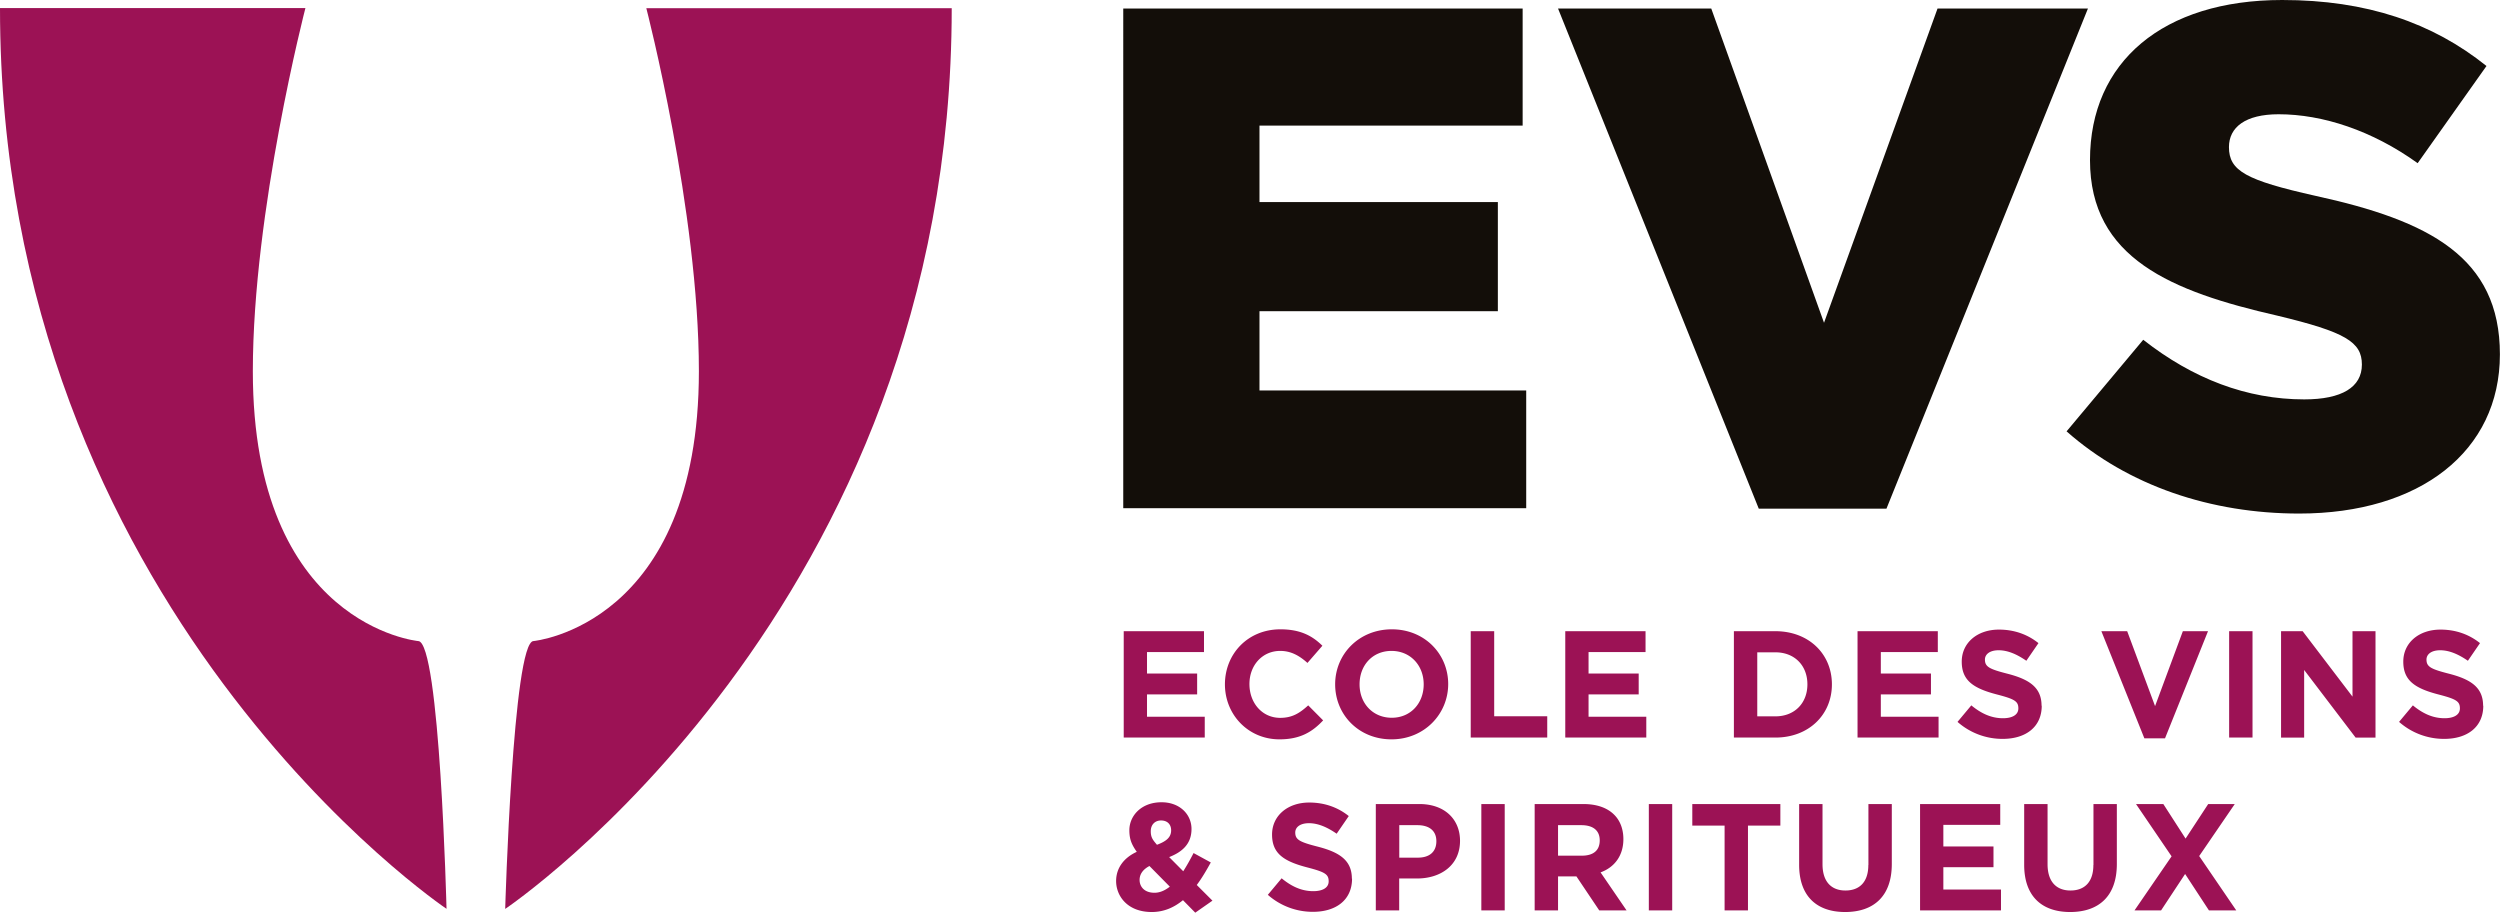 <svg xmlns="http://www.w3.org/2000/svg" id="a" viewBox="0 0 266.28 97.2"><defs><style>.b{fill:#130e09}.c{fill:#9c1255}</style></defs><path class="c" d="M53.81 96.8s.82-28.52 3.02-28.52c0 0 17.61-1.65 17.61-28.74 0-17.06-5.6-38.67-5.6-38.67h32.53c0 64.02-47.56 95.94-47.56 95.94zM47.56 96.8s-.71-28.52-3.02-28.52c0 0-17.61-1.65-17.61-28.74 0-17.07 5.6-38.68 5.6-38.68H0C0 64.88 47.56 96.8 47.56 96.8z"></path><g><path class="b" d="M119.64.91h42.54v12.47h-28.03v8.14h25.39v11.63h-25.39v8.44h28.41v12.54h-42.92V.91zM165.95.91h16.32l12.01 33.47L206.37.91h16.02l-21.46 53.27h-13.6L165.95.91zM220.12 45.94l8.16-9.75c5.29 4.15 11.03 6.35 17.15 6.35 4.01 0 6.14-1.3 6.14-3.71s-1.76-3.47-9.01-5.21c-11.26-2.57-19.95-6.1-19.95-16.57S230.39 0 243.08 0c8.99 0 16.02 2.42 21.76 7.03l-7.33 10.35c-4.84-3.48-10.12-5.21-14.81-5.21-3.55 0-5.29 1.39-5.29 3.5 0 2.53 1.81 3.53 9.22 5.19 12.09 2.64 19.64 6.52 19.64 16.88s-8.54 16.96-21.38 16.96c-9.37 0-18.21-2.95-24.78-8.76z"></path></g><g><path class="c" d="M128.32 76.34h-6.15v-2.38h5.34v-2.22h-5.34v-2.29h6.07v-2.22h-8.55v11.33h8.63v-2.22zM140.93 76.73l-1.59-1.6c-.89.81-1.68 1.33-2.98 1.33-1.94 0-3.28-1.6-3.28-3.6s1.37-3.53 3.28-3.53c1.13 0 2.02.49 2.9 1.28l1.59-1.83c-1.05-1.04-2.33-1.75-4.47-1.75-3.48 0-5.91 2.63-5.91 5.86s2.48 5.86 5.81 5.86c2.18 0 3.48-.77 4.65-2.02zM148.21 78.75c3.49 0 6.04-2.69 6.04-5.89s-2.51-5.83-6-5.83-6.04 2.63-6.04 5.86 2.51 5.86 6 5.86zm0-9.42c2.01 0 3.43 1.54 3.43 3.56s-1.39 3.56-3.4 3.56-3.43-1.52-3.43-3.56 1.39-3.56 3.4-3.56zM164.8 76.29h-5.65v-9.06h-2.5v11.33h8.15v-2.27zM169.2 73.96h5.34v-2.22h-5.34v-2.29h6.07v-2.22h-8.55v11.33h8.63v-2.22h-6.15v-2.38zM206.48 76.34h-6.15v-2.38h5.34v-2.22h-5.34v-2.29h6.07v-2.22h-8.55v11.33h8.63v-2.22zM230.6 78.64l4.58-11.41h-2.68l-2.96 7.98-2.97-7.98h-2.75l4.58 11.41h2.2zM237.43 67.23h2.49v11.33h-2.49zM250.57 74.2l-5.31-6.97h-2.3v11.33h2.46v-7.2l5.48 7.2h2.12V67.23h-2.45v6.97zM157.78 85.64h2.49v11.33h-2.49zM175.62 85.64h2.49v11.33h-2.49zM180.25 87.94h3.44v9.03h2.49v-9.03h3.45v-2.3h-9.38v2.3zM199 92.13c0 1.8-.92 2.72-2.44 2.72s-2.44-.96-2.44-2.8v-6.41h-2.49v6.47c0 3.33 1.86 5.03 4.9 5.03s4.97-1.68 4.97-5.11v-6.39h-2.49v6.49zM206.99 92.37h5.34v-2.21h-5.34v-2.3h6.06v-2.22h-8.54v11.33h8.62v-2.22h-6.14v-2.38zM222.97 92.13c0 1.8-.92 2.72-2.44 2.72s-2.44-.96-2.44-2.8v-6.41h-2.49v6.47c0 3.33 1.86 5.03 4.9 5.03s4.97-1.68 4.97-5.11v-6.39h-2.49v6.49zM238.03 85.64h-2.83l-2.41 3.68-2.37-3.68h-2.91l3.79 5.57-3.95 5.76h2.83l2.56-3.88 2.54 3.88h2.91l-3.95-5.79 3.79-5.54zM195.12 72.89c0-3.23-2.46-5.66-6.02-5.66h-4.42v11.33h4.42c3.56 0 6.02-2.44 6.02-5.66zm-7.95-3.41h1.93c2.04 0 3.41 1.4 3.41 3.41s-1.37 3.41-3.41 3.41h-1.93v-6.83zM151.17 85.64h-4.63v11.33h2.49v-3.4h1.9c2.54 0 4.58-1.42 4.58-4.01 0-2.29-1.63-3.92-4.34-3.92zm-.16 5.71h-1.97v-3.46h1.93c1.25 0 2.02.58 2.02 1.71s-.73 1.75-1.97 1.75zM172.91 89.38c0-1.06-.34-1.96-.97-2.59-.74-.75-1.86-1.15-3.3-1.15h-5.18v11.33h2.49v-3.62h1.96l2.43 3.62h2.91l-2.77-4.05c1.48-.54 2.43-1.78 2.43-3.54zm-4.43 1.76h-2.53v-3.25h2.48c1.21 0 1.96.53 1.96 1.62s-.7 1.63-1.91 1.63zM128.96 91.86l-1.83-1c-.36.7-.73 1.36-1.1 1.94l-1.5-1.51c1.41-.55 2.38-1.42 2.38-2.99s-1.26-2.85-3.19-2.85c-2.18 0-3.43 1.46-3.43 2.98 0 .95.24 1.52.79 2.3-1.42.65-2.2 1.77-2.2 3.11 0 1.57 1.18 3.3 3.8 3.3 1.31 0 2.39-.5 3.32-1.26l1.31 1.33 1.83-1.28-1.67-1.67c.57-.76 1.05-1.6 1.49-2.39zm-5.29-4.47c.63 0 1.07.38 1.07 1.05 0 .75-.52 1.17-1.51 1.54-.4-.48-.66-.74-.66-1.44s.44-1.15 1.1-1.15zm-.7 7.7c-1.14 0-1.59-.71-1.59-1.36 0-.58.31-1.1 1.05-1.49l2.17 2.2c-.52.41-1.07.65-1.63.65zM217.45 75.17c0-1.94-1.29-2.8-3.59-3.4-1.96-.5-2.44-.74-2.44-1.52 0-.55.5-.99 1.46-.99s1.94.42 2.95 1.12l1.29-1.88c-1.15-.92-2.56-1.44-4.21-1.44-2.31 0-3.96 1.41-3.96 3.41s1.21 2.84 3.75 3.5c1.89.49 2.28.73 2.28 1.48s-.75 1.05-1.63 1.05c-1.29 0-2.36-.53-3.38-1.37l-1.47 1.76a7.226 7.226 0 0 0 4.81 1.81c2.44 0 4.16-1.25 4.16-3.54zM143.99 93.59c0-1.94-1.29-2.8-3.59-3.4-1.96-.5-2.44-.74-2.44-1.52 0-.55.5-.99 1.46-.99s1.94.42 2.95 1.12l1.29-1.88c-1.15-.92-2.56-1.44-4.21-1.44-2.31 0-3.96 1.41-3.96 3.41s1.21 2.84 3.75 3.5c1.89.49 2.28.73 2.28 1.48s-.75 1.05-1.63 1.05c-1.29 0-2.36-.53-3.38-1.37l-1.47 1.76a7.226 7.226 0 0 0 4.81 1.81c2.44 0 4.16-1.25 4.16-3.54zM264.48 75.17c0-1.94-1.29-2.8-3.59-3.4-1.96-.5-2.44-.74-2.44-1.52 0-.55.5-.99 1.46-.99s1.94.42 2.95 1.12l1.29-1.88c-1.15-.92-2.56-1.44-4.21-1.44-2.31 0-3.96 1.41-3.96 3.41s1.21 2.84 3.75 3.5c1.89.49 2.28.73 2.28 1.48s-.75 1.05-1.63 1.05c-1.29 0-2.36-.53-3.38-1.37l-1.47 1.76a7.226 7.226 0 0 0 4.81 1.81c2.44 0 4.16-1.25 4.16-3.54z"></path></g></svg>